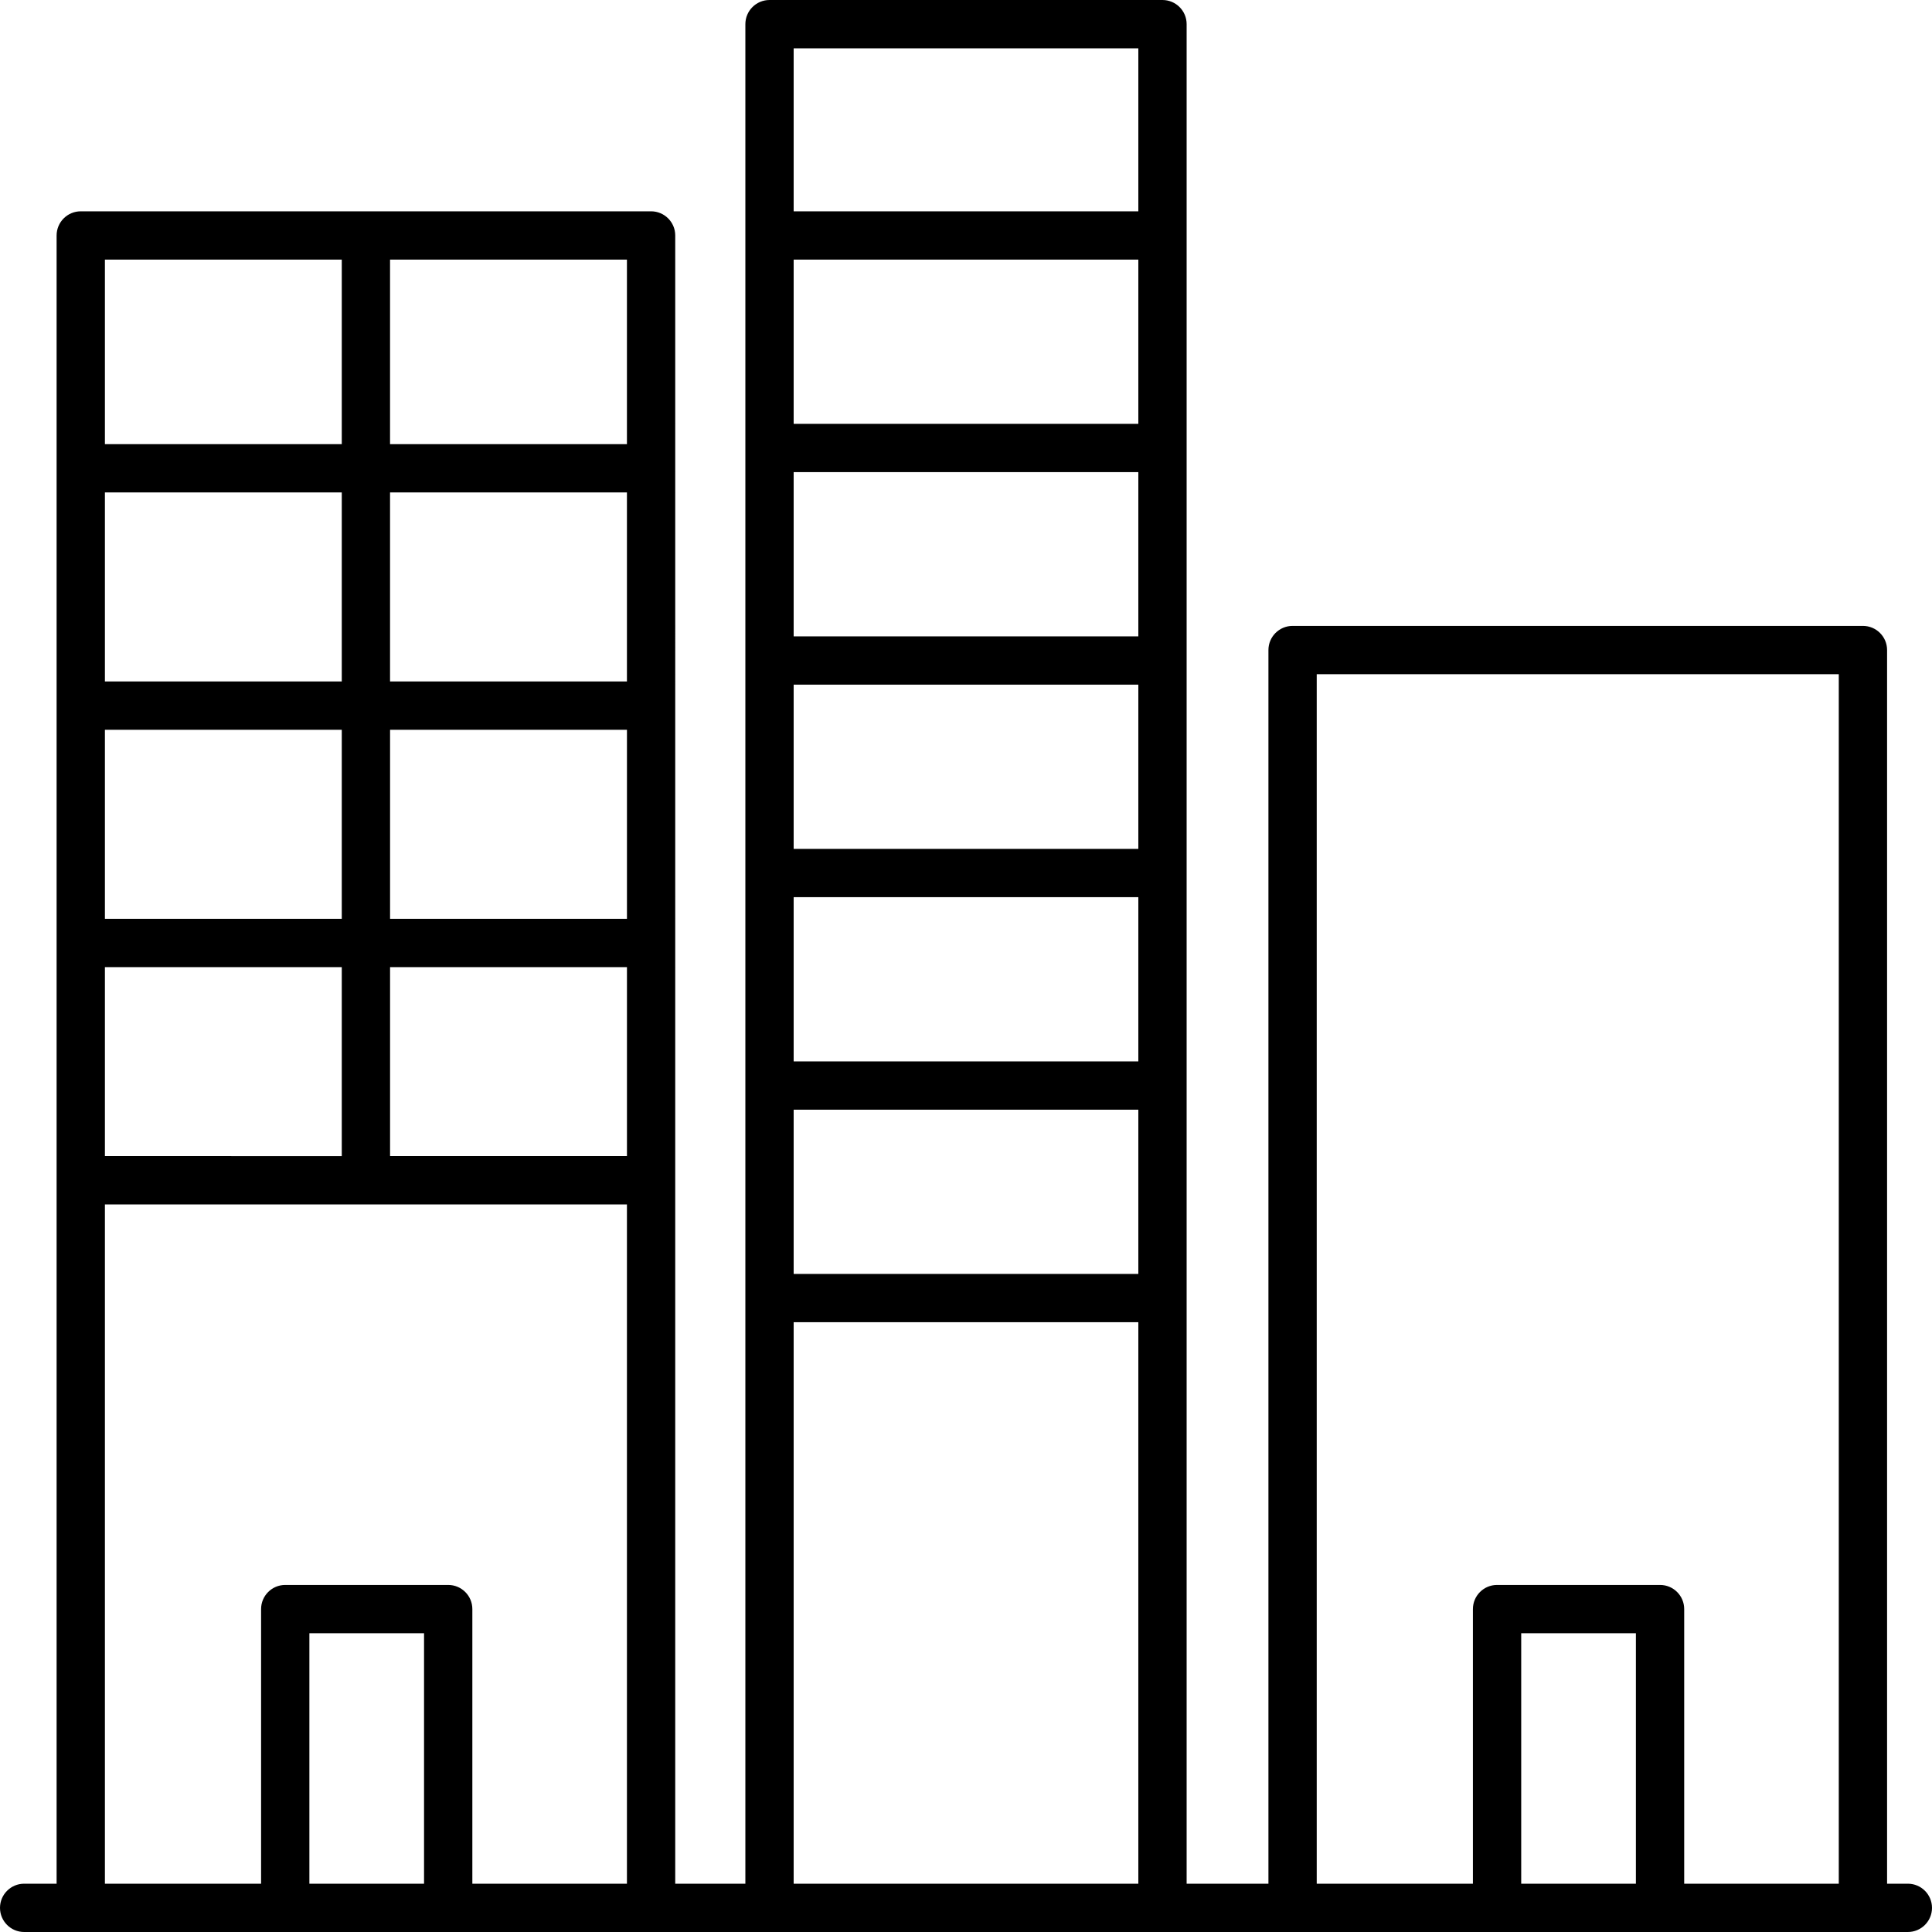 <?xml version="1.0" encoding="iso-8859-1"?>
<!-- Generator: Adobe Illustrator 19.0.0, SVG Export Plug-In . SVG Version: 6.00 Build 0)  -->
<svg version="1.1" id="Capa_1" xmlns="http://www.w3.org/2000/svg" xmlns:xlink="http://www.w3.org/1999/xlink" x="0px" y="0px"
	 viewBox="0 0 409.6 409.6" style="enable-background:new 0 0 409.6 409.6;" xml:space="preserve">
<g>
	<g>
		<path d="M404.48,399.36h-4.403V137.815c0-2.826-2.294-5.12-5.12-5.12H274.038c-2.826,0-5.12,2.294-5.12,5.12V399.36h-17.341V5.12
			c0-2.826-2.294-5.12-5.12-5.12h-83.313c-2.826,0-5.12,2.294-5.12,5.12v394.24h-14.869V49.92c0-2.826-2.294-5.12-5.12-5.12H17.121
			c-2.826,0-5.12,2.294-5.12,5.12v349.44H5.12c-2.826,0-5.12,2.294-5.12,5.12s2.294,5.12,5.12,5.12h399.36
			c2.826,0,5.12-2.294,5.12-5.12S407.306,399.36,404.48,399.36z M82.693,55.04h50.222v39.122H82.693V55.04z M82.693,104.402h50.222
			v40.074H82.693V104.402z M22.241,55.04h50.217v39.122H22.241V55.04z M22.241,104.402h50.217v40.074H22.241V104.402z
			 M22.241,154.716h50.217v40.079H22.241V154.716z M22.241,205.036h50.217v40.074H22.241V205.036z M89.902,399.36h-24.31v-53.1
			h24.31C89.902,346.26,89.902,399.36,89.902,399.36z M132.915,399.36h-32.773v-58.22c0-2.826-2.294-5.12-5.12-5.12h-34.55
			c-2.826,0-5.12,2.294-5.12,5.12v58.22H22.241V255.35h110.674V399.36z M132.92,245.11H82.698v-40.074h50.222V245.11z
			 M132.92,194.795H82.698v-40.079h50.222V194.795z M241.336,399.36h-73.073V280.32h73.073V399.36z M241.336,270.08h-73.073v-34.816
			h73.073V270.08z M241.336,225.024h-73.073v-34.816h73.073V225.024z M241.336,179.968h-73.073v-34.816h73.073V179.968z
			 M241.336,134.912h-73.073v-34.816h73.073V134.912z M241.336,89.856h-73.073V55.04h73.073V89.856z M241.336,44.8h-73.073V10.24
			h73.073V44.8z M346.824,399.36h-24.315v-53.1h24.315V399.36z M389.837,399.36h-32.773v-58.22c0-2.826-2.294-5.12-5.12-5.12
			h-34.555c-2.826,0-5.12,2.294-5.12,5.12v58.22h-33.111V142.935h0h110.679V399.36z"/>
	</g>
</g>
<g>
</g>
<g>
</g>
<g>
</g>
<g>
</g>
<g>
</g>
<g>
</g>
<g>
</g>
<g>
</g>
<g>
</g>
<g>
</g>
<g>
</g>
<g>
</g>
<g>
</g>
<g>
</g>
<g>
</g>
</svg>
